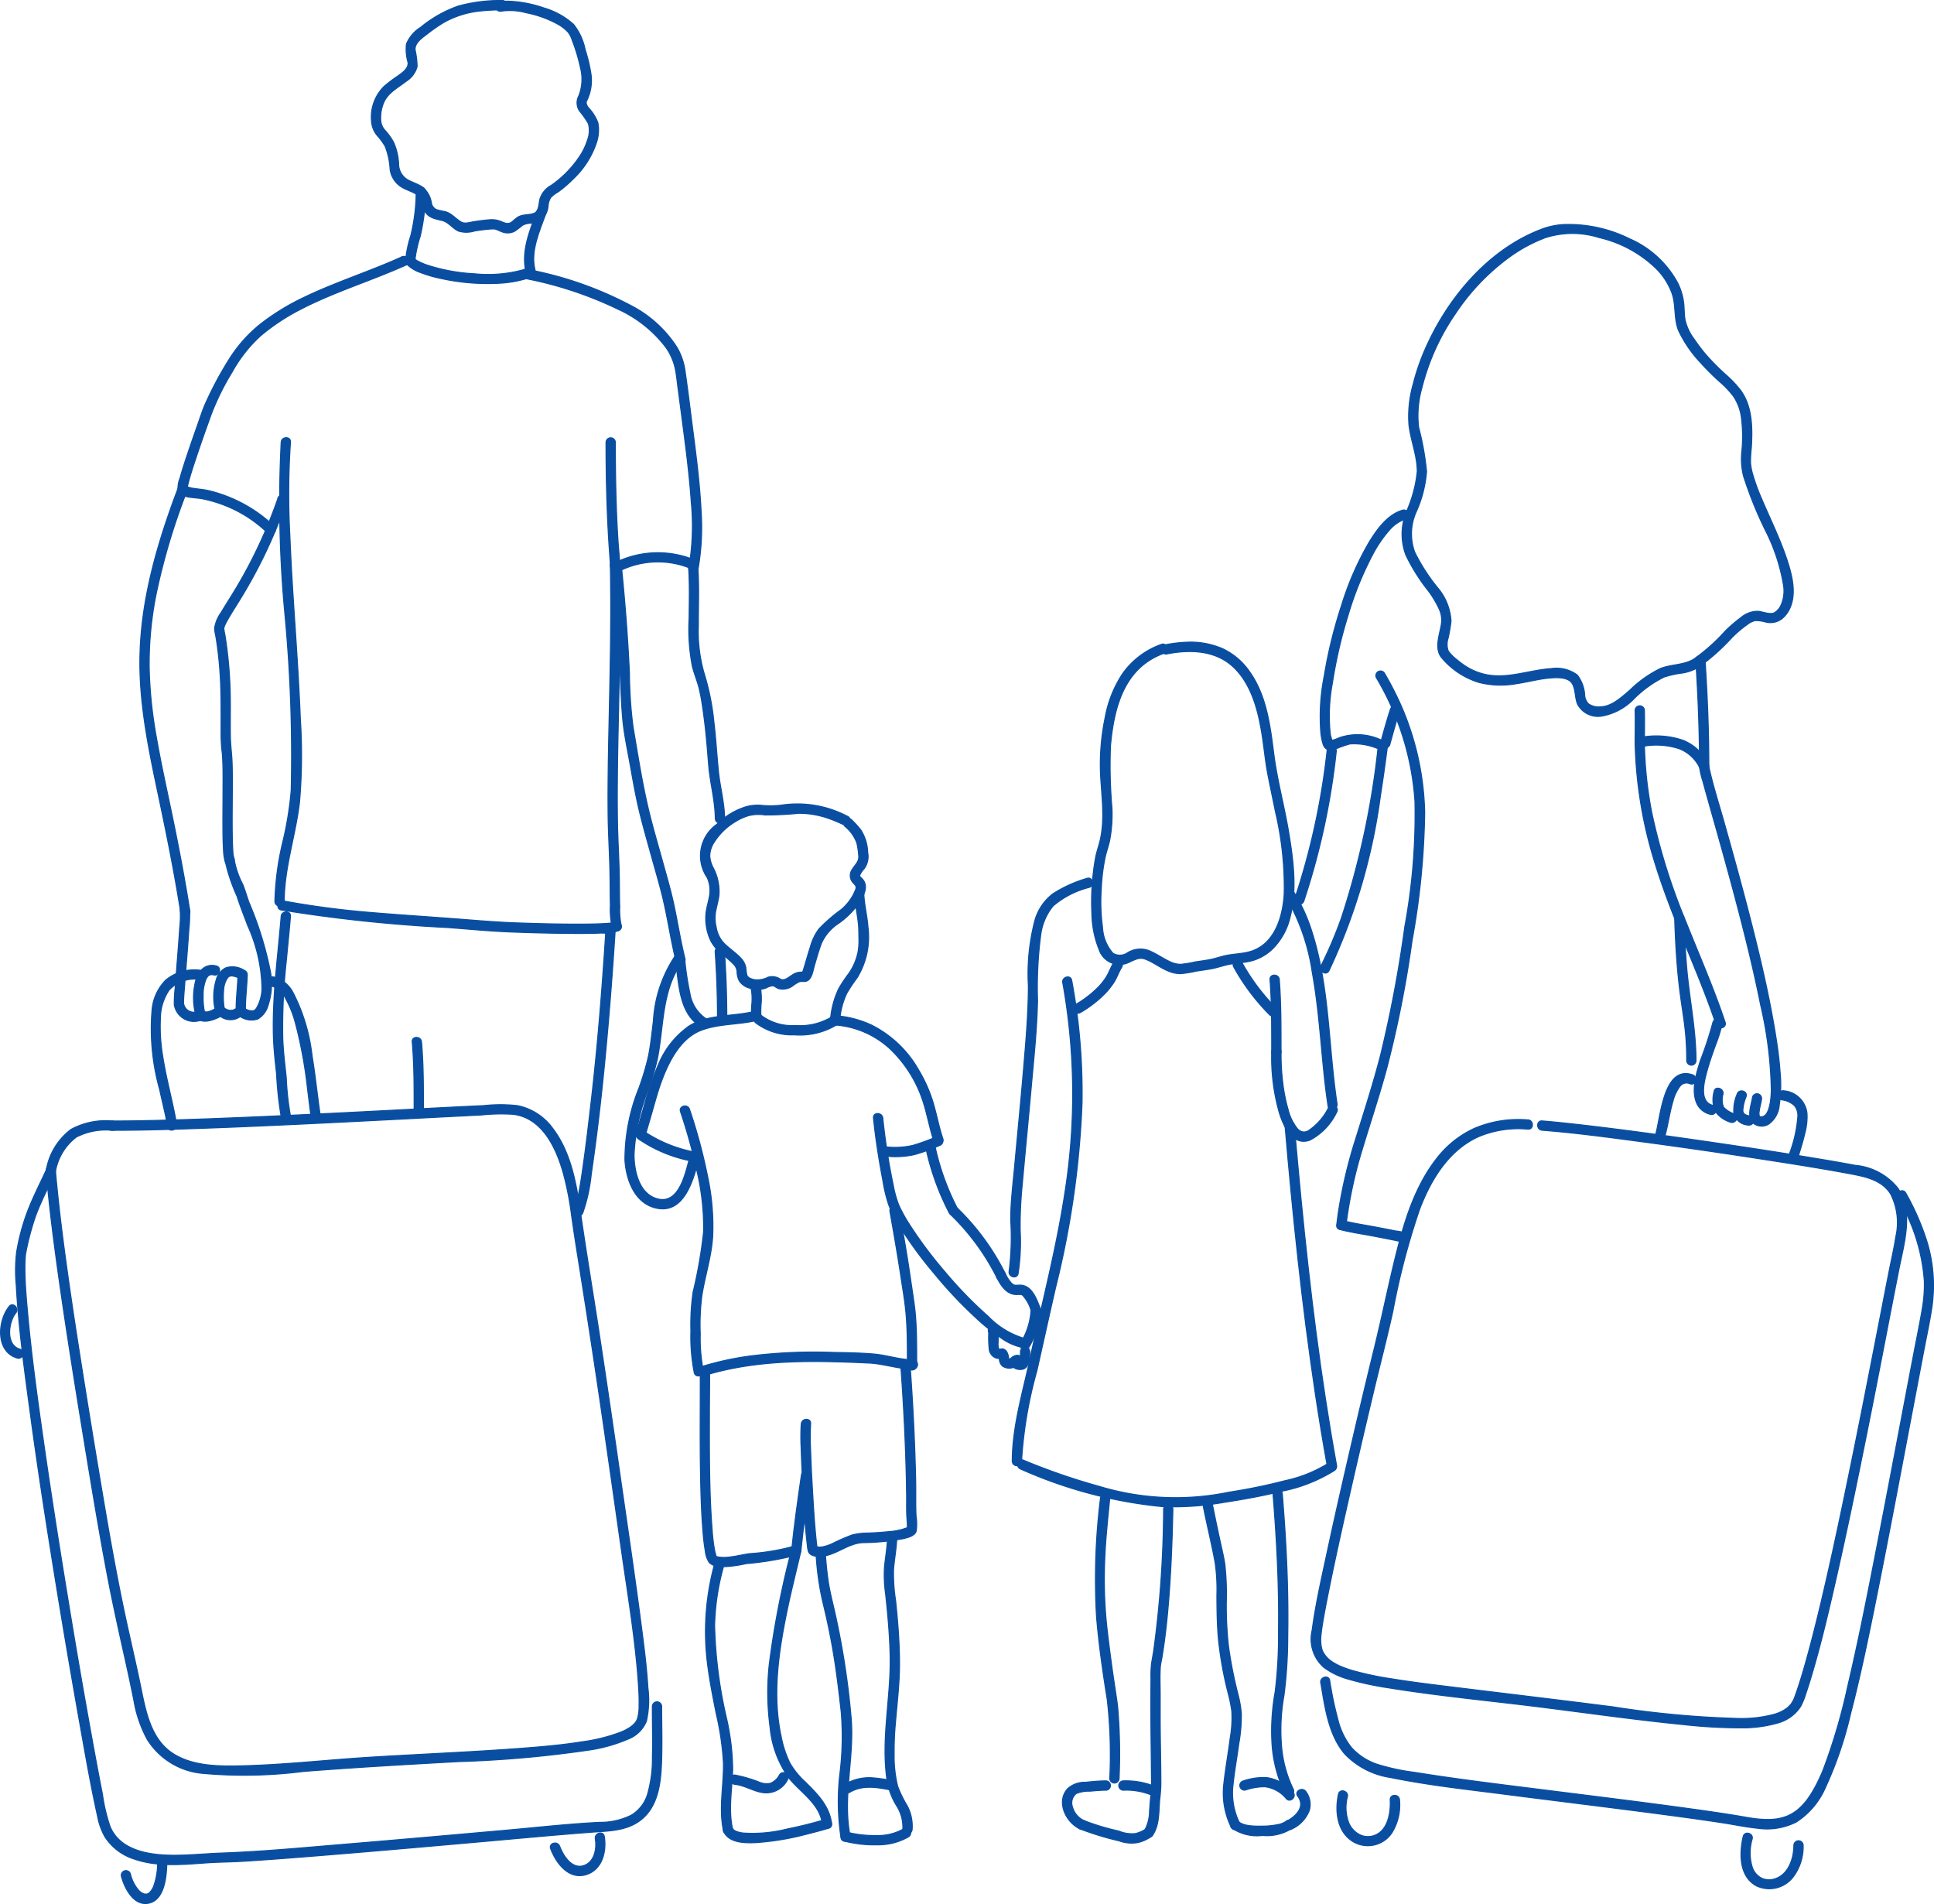<svg xmlns="http://www.w3.org/2000/svg" width="187.2" height="184.29" viewBox="0 0 187.2 184.29">
  <g id="Image" transform="translate(-564.347 -384.487)">
    <g id="グループ_41261" data-name="グループ 41261" transform="translate(564.401 384.537)">
      <path id="パス_114371" data-name="パス 114371" d="M2221.315,1531.956a20.218,20.218,0,0,1,2.577,7.347c.51,2.791.732,5.623,1,8.444.146,1.51.3,3.019.533,4.519.087.571.955.328.868-.239-.84-5.505-.713-11.217-2.409-16.569a16.617,16.617,0,0,0-1.8-3.956c-.311-.486-1.091-.035-.777.454Z" transform="translate(-2096.927 -1445.249)" fill="#094ea1" stroke="#094ea1" stroke-width="0.1"/>
      <path id="パス_114372" data-name="パス 114372" d="M2204.22,1735.331a19.442,19.442,0,0,0,.722,5.853c.381,1.268,1.285,3.311,2.977,2.69a5.948,5.948,0,0,0,2.584-2.7c.3-.5-.476-.949-.777-.454a5.77,5.77,0,0,1-1.96,2.245,1.073,1.073,0,0,1-.342.115,1.118,1.118,0,0,1-.255-.015.985.985,0,0,1-.5-.344,4.814,4.814,0,0,1-.874-1.845,16.025,16.025,0,0,1-.514-2.623,21.792,21.792,0,0,1-.156-2.921.45.45,0,0,0-.9,0Z" transform="translate(-2081.178 -1633.576)" fill="#094ea1" stroke="#094ea1" stroke-width="0.1"/>
      <path id="パス_114373" data-name="パス 114373" d="M2345.565,1298.321c.3-1.073.587-2.148.937-3.206.182-.552-.687-.788-.868-.239-.349,1.058-.641,2.132-.937,3.206a.451.451,0,0,0,.868.239Z" transform="translate(-2211.101 -1226.284)" fill="#094ea1" stroke="#094ea1" stroke-width="0.1"/>
      <path id="パス_114374" data-name="パス 114374" d="M2236.8,1346.992a69.355,69.355,0,0,1-3.134,14.409c-.2.546.672.781.868.239a69.37,69.37,0,0,0,3.134-14.409.467.467,0,0,0-.314-.554.453.453,0,0,0-.554.314Z" transform="translate(-2108.389 -1274.473)" fill="#094ea1" stroke="#094ea1" stroke-width="0.1"/>
      <path id="パス_114375" data-name="パス 114375" d="M2267.889,1360.8a57.645,57.645,0,0,0,4.982-16.952c.259-1.638.484-3.281.7-4.925.032-.243-.23-.448-.45-.45a.461.461,0,0,0-.45.45,80.263,80.263,0,0,1-3.594,16.823,41.828,41.828,0,0,1-1.965,4.6c-.259.517.518.973.778.455Z" transform="translate(-2139.306 -1266.901)" fill="#094ea1" stroke="#094ea1" stroke-width="0.1"/>
      <path id="パス_114376" data-name="パス 114376" d="M2673.031,1294.955c.028,1.026,0,2.05,0,3.076a.45.45,0,0,0,.9,0c0-1.026.028-2.05,0-3.076a.45.45,0,0,0-.9,0Z" transform="translate(-2514.816 -1226.243)" fill="#094ea1" stroke="#094ea1" stroke-width="0.1"/>
      <path id="パス_114377" data-name="パス 114377" d="M623.169,1815.2q.233,2.619.556,5.229c.325,2.657.7,5.308,1.091,7.956.6,4.031,1.241,8.056,1.9,12.077.791,4.826,1.575,9.656,2.5,14.457.5,2.575,1.074,5.131,1.644,7.691q.424,1.9.806,3.813a12.089,12.089,0,0,0,1.293,3.766,7.041,7.041,0,0,0,5.378,3.286,44.953,44.953,0,0,0,9.73-.187c5.014-.393,10.032-.678,15.054-.955a109.5,109.5,0,0,0,12.552-1.108,14.93,14.93,0,0,0,3.808-1.063,3.123,3.123,0,0,0,1.793-1.743,9.308,9.308,0,0,0,.143-3.238c-.11-1.842-.339-3.677-.576-5.507-.671-5.189-1.448-10.365-2.188-15.545q-.97-6.788-2-13.567c-.6-3.884-1.259-7.847-1.8-11.645-.384-2.686-.948-5.629-2.628-7.838a5.582,5.582,0,0,0-3.423-2.229,14.859,14.859,0,0,0-3.244-.007c-2.982.138-5.964.3-8.945.455q-5.765.3-11.532.566c-3.723.168-7.448.321-11.174.411-1.454.035-2.908.061-4.362.061a.45.45,0,0,0,0,.9c3.229,0,6.457-.108,9.683-.229,3.87-.144,7.738-.325,11.606-.516q5.259-.26,10.517-.539,1.974-.1,3.947-.2a18.312,18.312,0,0,1,3.089-.064c2.832.358,4.166,3.284,4.848,5.72a29.716,29.716,0,0,1,.771,3.892c.2,1.455.44,2.987.677,4.47q1.09,6.8,2.095,13.62c.723,4.919,1.415,9.843,2.119,14.766.61,4.27,1.335,8.559,1.613,12.868.041.644.07,1.29.052,1.935a4.161,4.161,0,0,1-.143,1.185c-.014.047-.1.24-.039.123a2.24,2.24,0,0,1-.124.218c-.066.1-.006.028-.1.129-.068.073-.137.142-.211.209a2.785,2.785,0,0,1-.467.326,5.544,5.544,0,0,1-.641.319,16.8,16.8,0,0,1-3.851.959c-1.862.3-3.745.463-5.624.607-4.982.382-9.978.574-14.964.886-4.012.251-8.021.708-12.04.818-2.31.063-4.993.091-6.975-1.225s-2.528-3.8-2.983-6.04c-.477-2.345-1.029-4.674-1.534-7.013-.788-3.647-1.447-7.321-2.072-11q-1.214-7.151-2.342-14.316c-.5-3.184-.981-6.372-1.415-9.565-.277-2.039-.533-4.082-.746-6.129q-.118-1.127-.218-2.255c-.051-.573-.952-.578-.9,0Z" transform="translate(-618.758 -1701.888)" fill="#094ea1" stroke="#094ea1" stroke-width="0.1"/>
      <path id="パス_114378" data-name="パス 114378" d="M586.756,1888.763c-.655,1.428-1.39,2.835-1.934,4.311a20.835,20.835,0,0,0-.979,3.716,14.684,14.684,0,0,0-.044,3.189c.217,4,.759,7.98,1.294,11.943.7,5.216,1.5,10.42,2.337,15.617q1.18,7.335,2.482,14.65c.549,3.072,1.078,6.155,1.755,9.2a6.506,6.506,0,0,0,.714,2.011,5.233,5.233,0,0,0,2.8,2.147c2.2.781,4.618.557,6.9.394,1.264-.091,2.536-.092,3.8-.171,2.09-.13,4.178-.292,6.266-.458,5.245-.418,10.487-.88,15.728-1.343,3.841-.339,7.682-.706,11.527-1,1.62-.124,3.348-.1,4.727-1.095,1.961-1.408,2.1-4.09,2.154-6.292.036-1.6-.008-3.192-.009-4.788a.45.45,0,0,0-.9,0c0,1.625.047,3.252.007,4.877a12.672,12.672,0,0,1-.457,3.568,3.567,3.567,0,0,1-1.608,2.088,6.792,6.792,0,0,1-3.06.683c-3.086.153-6.172.508-9.249.78-5.178.458-10.357.918-15.537,1.349-3.921.326-7.852.7-11.786.843-1.628.058-3.258.233-4.887.209-2.2-.031-4.953-.472-5.91-2.765a16.59,16.59,0,0,1-.74-3.123c-.315-1.58-.61-3.165-.9-4.75q-1.251-6.835-2.372-13.693c-.856-5.187-1.673-10.381-2.418-15.585-.617-4.31-1.21-8.632-1.592-12.97-.121-1.379-.233-2.768-.223-4.154,0-.233.008-.467.023-.7.006-.1.015-.2.024-.293,0-.044.01-.088.015-.132-.021.169,0,.02,0-.021a25.549,25.549,0,0,1,.976-3.7c.517-1.4,1.221-2.739,1.843-4.1.24-.523-.536-.981-.777-.455Z" transform="translate(-582.283 -1775.682)" fill="#094ea1" stroke="#094ea1" stroke-width="0.1"/>
      <path id="パス_114379" data-name="パス 114379" d="M720.056,2779.28c.3,1.115,1.161,2.857,2.595,2.606,1.694-.3,1.8-2.916,1.807-4.2a.45.45,0,0,0-.9,0,6.744,6.744,0,0,1-.373,2.542,1.816,1.816,0,0,1-.356.575.545.545,0,0,1-.377.2c.114-.018-.2-.017-.089,0a.884.884,0,0,1-.224-.066,1.411,1.411,0,0,1-.469-.375,3.759,3.759,0,0,1-.745-1.53.451.451,0,0,0-.868.24Z" transform="translate(-708.36 -2597.726)" fill="#094ea1" stroke="#094ea1" stroke-width="0.1"/>
      <path id="パス_114380" data-name="パス 114380" d="M1273.65,2749.869c.527,1.395,1.755,3.054,3.471,2.5,1.542-.494,1.964-2.271,1.721-3.7-.1-.57-.965-.328-.868.239.16.936-.069,2.23-1.092,2.588-1.173.41-2.018-.959-2.364-1.874-.2-.537-1.074-.3-.868.239Z" transform="translate(-1220.405 -2570.99)" fill="#094ea1" stroke="#094ea1" stroke-width="0.1"/>
      <path id="パス_114381" data-name="パス 114381" d="M760.682,1650.086c-.377-2.219-1.01-4.386-1.348-6.614a17.165,17.165,0,0,1-.221-3.651,4.941,4.941,0,0,1,.843-2.733,3.343,3.343,0,0,1,3-1.019c.578.042.576-.859,0-.9a4.37,4.37,0,0,0-3.306.937,4.673,4.673,0,0,0-1.336,2.806,21.78,21.78,0,0,0,.726,7.808c.262,1.2.57,2.393.776,3.6.1.57.965.328.868-.239Z" transform="translate(-743.64 -1541.315)" fill="#094ea1" stroke="#094ea1" stroke-width="0.1"/>
      <path id="パス_114382" data-name="パス 114382" d="M909.739,1644.922a2.089,2.089,0,0,1,1.331,1.12,10.294,10.294,0,0,1,1.019,2.553,43.445,43.445,0,0,1,1.154,6.3c.117.919.218,1.841.358,2.756.087.571.955.328.868-.239-.285-1.866-.468-3.821-.788-5.714a17.624,17.624,0,0,0-1.818-6.087,2.988,2.988,0,0,0-1.885-1.561c-.567-.1-.81.766-.239.868Z" transform="translate(-883.527 -1549.542)" fill="#094ea1" stroke="#094ea1" stroke-width="0.1"/>
      <path id="パス_114383" data-name="パス 114383" d="M624.087,1834.785a5.354,5.354,0,0,1,2.031-3.423,6.253,6.253,0,0,1,3.462-.66.45.45,0,0,0,0-.9,6.993,6.993,0,0,0-3.977.822,6.269,6.269,0,0,0-2.384,3.922.451.451,0,0,0,.868.239Z" transform="translate(-618.791 -1721.357)" fill="#094ea1" stroke="#094ea1" stroke-width="0.1"/>
      <path id="パス_114384" data-name="パス 114384" d="M565.241,2067.1c-1.14,1.4-1.341,4.419.807,5.012a.451.451,0,0,0,.239-.868c-1.419-.391-1.127-2.626-.41-3.507.363-.446-.271-1.086-.637-.636Z" transform="translate(-564.401 -1940.712)" fill="#094ea1" stroke="#094ea1" stroke-width="0.1"/>
      <path id="パス_114385" data-name="パス 114385" d="M2276.492,1828.093a10.888,10.888,0,0,0-5.215.84,9.7,9.7,0,0,0-3.592,2.878c-2.108,2.674-3.142,6.051-3.951,9.309-.733,2.95-1.334,5.932-2.056,8.886q-1.124,4.591-2.19,9.2c-.831,3.571-1.647,7.146-2.419,10.73-.538,2.5-1.117,5.016-1.456,7.555a3.645,3.645,0,0,0,1.139,3.594,7.227,7.227,0,0,0,2.42,1.152,29.341,29.341,0,0,0,3.839.823c4.436.721,8.92,1.162,13.381,1.7,5.094.617,10.175,1.37,15.282,1.871a49.571,49.571,0,0,0,5.3.3,12.433,12.433,0,0,0,3.728-.472,3.823,3.823,0,0,0,2.191-1.591,7.112,7.112,0,0,0,.528-1.316c.184-.537.354-1.078.516-1.622.893-2.981,1.609-6.015,2.3-9.047.859-3.756,1.653-7.526,2.424-11.3q1.115-5.461,2.172-10.935c.525-2.7,1.04-5.4,1.576-8.092.493-2.48,1.45-5.563-.1-7.854a5.963,5.963,0,0,0-4.141-2.212c-1.3-.248-2.609-.469-3.917-.686-3.713-.616-7.435-1.18-11.161-1.717-3.754-.541-7.512-1.059-11.281-1.494-1.309-.151-2.62-.294-3.935-.4-.578-.045-.575.856,0,.9,3.094.24,6.177.653,9.252,1.062q5.806.772,11.6,1.67c3.024.465,6.05.935,9.057,1.5,1.443.272,3,.609,3.831,1.948a6.129,6.129,0,0,1,.493,4.143c-.161,1.068-.408,2.125-.618,3.184q-.351,1.772-.692,3.545-.942,4.854-1.9,9.706-1.115,5.624-2.3,11.233c-.738,3.453-1.5,6.9-2.365,10.326-.341,1.354-.7,2.7-1.093,4.044-.162.549-.331,1.1-.512,1.638q-.116.347-.24.691a3.278,3.278,0,0,1-.214.526c-.044.084-.094.163-.146.243a.66.66,0,0,1-.127.162c-.064.071-.13.14-.2.2q-.051.046-.1.089a.381.381,0,0,1-.081.063,3.7,3.7,0,0,1-1.119.539,12.1,12.1,0,0,1-3.6.419,93.8,93.8,0,0,1-12.063-1.12c-5.273-.675-10.55-1.3-15.826-1.951-1.861-.228-3.723-.46-5.574-.759a30.686,30.686,0,0,1-3.792-.8,10.427,10.427,0,0,1-1.258-.451,5.787,5.787,0,0,1-.533-.276q-.108-.063-.212-.132c-.047-.031-.232-.168-.156-.108a3.15,3.15,0,0,1-.351-.319c-.052-.055-.1-.112-.148-.17.062.077-.048-.069-.083-.123a1.664,1.664,0,0,1-.3-.739c-.015-.07-.028-.14-.039-.21s.007.09,0-.036c0-.042-.008-.085-.011-.128a3.793,3.793,0,0,1-.007-.428c.006-.13.019-.26.032-.39.009-.08.018-.16.028-.24s0-.034,0-.038l.024-.168c.152-1.054.355-2.1.561-3.144.632-3.207,1.344-6.4,2.065-9.585q1.172-5.182,2.407-10.349c.615-2.579,1.284-5.147,1.86-7.735a69.657,69.657,0,0,1,2.607-9.922c1.089-2.837,2.781-5.65,5.643-6.966a9.943,9.943,0,0,1,4.83-.748c.578.039.576-.862,0-.9Z" transform="translate(-2128.66 -1719.753)" fill="#094ea1" stroke="#094ea1" stroke-width="0.1"/>
      <path id="パス_114386" data-name="パス 114386" d="M2267.445,1967.42c.4,2.322.725,4.986,2.3,6.855a7.657,7.657,0,0,0,4.433,2.3c3.656.752,7.4,1.151,11.1,1.628,4.959.64,9.924,1.241,14.881,1.894,2.058.271,4.116.549,6.169.865,1.135.174,2.265.415,3.408.53a6.274,6.274,0,0,0,3.733-.606,7.519,7.519,0,0,0,2.829-3.355,36.536,36.536,0,0,0,2.416-7.081c1.018-3.911,1.824-7.876,2.617-11.837,1.194-5.966,2.314-11.947,3.451-17.925q.524-2.759,1.051-5.519c.256-1.341.549-2.68.754-4.03a14.532,14.532,0,0,0-.51-6.564,24.724,24.724,0,0,0-2.01-4.568c-.281-.507-1.058-.054-.778.455a18.065,18.065,0,0,1,2.578,8.092,13.755,13.755,0,0,1-.2,2.647c-.244,1.46-.549,2.911-.827,4.365-1.219,6.387-2.416,12.777-3.661,19.159-.849,4.353-1.706,8.708-2.728,13.025a56.521,56.521,0,0,1-2.357,8.033c-.043.108-.087.216-.132.323-.011.028,0,.007-.043.1-.03.068-.059.135-.089.2q-.143.322-.3.638a12.367,12.367,0,0,1-.611,1.1q-.151.24-.316.471-.071.1-.145.2c.087-.114-.006.007-.027.033s-.065.08-.1.12a5.8,5.8,0,0,1-.676.689c-.052.044-.1.087-.158.13.084-.068-.053.04-.123.088q-.178.124-.367.231c-.124.069-.251.131-.381.19-.1.046.089-.035,0,0l-.089.035c-.073.026-.146.053-.219.077a5.243,5.243,0,0,1-.839.19c.161-.024-.046,0-.1.01-.082.008-.165.015-.248.02-.155.01-.31.014-.465.013a9.759,9.759,0,0,1-.99-.057l-.235-.027-.132-.017c.154.02-.033,0-.068-.01q-.276-.041-.552-.089c-1.711-.3-3.429-.549-5.149-.789-4.764-.663-9.539-1.246-14.311-1.848-4.232-.534-8.474-1.042-12.686-1.72a21.134,21.134,0,0,1-3.553-.756,5.85,5.85,0,0,1-2.568-1.636,6.973,6.973,0,0,1-1.306-2.66,35.738,35.738,0,0,1-.809-3.853c-.1-.57-.967-.328-.868.239Z" transform="translate(-2139.655 -1804.592)" fill="#094ea1" stroke="#094ea1" stroke-width="0.1"/>
      <path id="パス_114387" data-name="パス 114387" d="M2699.808,1774.914c.355-1.155.481-2.368.828-3.526a4,4,0,0,1,.666-1.443.8.8,0,0,1,1-.261c.549.188.785-.681.239-.868-2.855-.98-3.1,4.238-3.6,5.86-.17.555.7.792.868.239Z" transform="translate(-2538.761 -1664.838)" fill="#094ea1" stroke="#094ea1" stroke-width="0.1"/>
      <path id="パス_114388" data-name="パス 114388" d="M2288.53,2694.255c-.358,1.657-.135,3.705,1.485,4.632a2.794,2.794,0,0,0,3.69-.9,5.1,5.1,0,0,0,.736-3.185c-.028-.577-.929-.58-.9,0,.062,1.272-.229,3-1.556,3.454a1.813,1.813,0,0,1-1.333-.053,2.241,2.241,0,0,1-1.116-1.16,4.139,4.139,0,0,1-.137-2.549c.122-.565-.746-.806-.868-.239Z" transform="translate(-2159.03 -2520.653)" fill="#094ea1" stroke="#094ea1" stroke-width="0.1"/>
      <path id="パス_114389" data-name="パス 114389" d="M2809.873,2748.72c-.378,1.607-.414,3.844,1.25,4.772a2.912,2.912,0,0,0,3.693-1,4.877,4.877,0,0,0,.86-2.9.45.45,0,0,0-.9,0c-.009,1.256-.5,2.741-1.736,3.2a1.789,1.789,0,0,1-1.287.016,1.822,1.822,0,0,1-.994-1.074,4.747,4.747,0,0,1-.017-2.769c.133-.563-.735-.8-.868-.239Z" transform="translate(-2641.193 -2571.033)" fill="#094ea1" stroke="#094ea1" stroke-width="0.1"/>
      <path id="パス_114390" data-name="パス 114390" d="M2858.169,1791.73a2.2,2.2,0,0,1,1.231.557,1.518,1.518,0,0,1,.332,1.031,12.8,12.8,0,0,1-.889,3.827c-.174.554.695.791.868.24.253-.8.511-1.61.7-2.432a6,6,0,0,0,.206-1.91,2.46,2.46,0,0,0-2.209-2.182c-.566-.114-.808.753-.24.868Z" transform="translate(-2685.764 -1685.333)" fill="#094ea1" stroke="#094ea1" stroke-width="0.1"/>
      <path id="パス_114391" data-name="パス 114391" d="M2751.06,1699.125a35.422,35.422,0,0,1-1.2,3.66c-.376,1.194-.86,2.713-.425,3.954a1.9,1.9,0,0,0,1.406,1.253c.563.132.8-.736.239-.868-1.406-.33-.843-2.361-.569-3.365.229-.837.521-1.655.813-2.472a13.746,13.746,0,0,0,.609-1.923c.112-.566-.756-.808-.868-.24Z" transform="translate(-2585.325 -1600.189)" fill="#094ea1" stroke="#094ea1" stroke-width="0.1"/>
      <path id="パス_114392" data-name="パス 114392" d="M2773.641,1787.856a2.97,2.97,0,0,0,.109,1.913,2.859,2.859,0,0,0,1.421,1.036c.524.237.982-.538.454-.777a2.444,2.444,0,0,1-1.069-.663,1.935,1.935,0,0,1-.048-1.269c.088-.567-.78-.811-.868-.239Z" transform="translate(-2607.782 -1682.261)" fill="#094ea1" stroke="#094ea1" stroke-width="0.1"/>
      <path id="パス_114393" data-name="パス 114393" d="M2800.357,1791.311a3.947,3.947,0,0,0-.315,1.913,1.512,1.512,0,0,0,1.374,1.081c.567.1.81-.772.239-.868-.35-.059-.726-.125-.748-.531a4.119,4.119,0,0,1,.318-1.355c.174-.554-.7-.791-.868-.239Z" transform="translate(-2632.265 -1685.467)" fill="#094ea1" stroke="#094ea1" stroke-width="0.1"/>
      <path id="パス_114394" data-name="パス 114394" d="M2761.24,1398.961c-.109.764-.6,1.886.071,2.527a1.305,1.305,0,0,0,1.48.095,2.477,2.477,0,0,0,1.031-1.812,13,13,0,0,0,.083-3.235c-.1-1.462-.317-2.917-.564-4.361-.59-3.451-1.4-6.863-2.264-10.254-.815-3.2-1.7-6.384-2.594-9.563-.5-1.772-1.073-3.541-1.464-5.341-.008-.036-.012-.074-.02-.11-.013-.066.013.152.006.034-.032-.576-.933-.58-.9,0a7.359,7.359,0,0,0,.33,1.453c.259.962.533,1.92.8,2.879.823,2.9,1.64,5.809,2.409,8.728.878,3.331,1.708,6.678,2.384,10.057a38.955,38.955,0,0,1,1.027,8.149c0,.244-.013.488-.033.732-.009.109-.02.217-.032.325a.317.317,0,0,1-.008.062c-.009.058-.018.116-.028.174a4.53,4.53,0,0,1-.128.548c-.024.078-.051.155-.08.231s.044-.091-.007.017c-.019.039-.037.078-.057.116-.031.058-.067.112-.1.168-.048.08-.031.042,0,.011a.992.992,0,0,1-.066.075c-.041.038-.2.155-.068.071-.052.034-.1.064-.159.095.063-.035.031-.01-.067.018-.031.009-.062.013-.093.019.061-.013.084.005,0,0-.123-.013-.179.013-.229-.075a1.008,1.008,0,0,1-.009-.487c.042-.372.161-.73.214-1.1a.466.466,0,0,0-.314-.554.453.453,0,0,0-.554.314Z" transform="translate(-2591.658 -1292.828)" fill="#094ea1" stroke="#094ea1" stroke-width="0.1"/>
      <path id="パス_114395" data-name="パス 114395" d="M2673.663,1334.181a7.137,7.137,0,0,1,3.72.2,3.7,3.7,0,0,1,2.006,1.922c.249.523,1.026.066.777-.454a4.569,4.569,0,0,0-2.463-2.3,8.053,8.053,0,0,0-4.279-.227c-.57.095-.328.963.239.868Z" transform="translate(-2514.878 -1261.959)" fill="#094ea1" stroke="#094ea1" stroke-width="0.1"/>
      <path id="パス_114396" data-name="パス 114396" d="M2752.52,1240.606c0-3.419-.138-6.837-.364-10.249-.038-.575-.938-.579-.9,0,.226,3.411.362,6.83.364,10.249a.451.451,0,0,0,.9,0Z" transform="translate(-2587.17 -1166.494)" fill="#094ea1" stroke="#094ea1" stroke-width="0.1"/>
      <path id="パス_114397" data-name="パス 114397" d="M2385.8,673.823c-5,1.906-8.872,6.449-11.045,11.223a21.387,21.387,0,0,0-1.321,3.737,11.28,11.28,0,0,0-.41,3.99c.184,1.509.8,2.954.8,4.486a12.661,12.661,0,0,1-1.08,3.96,5.774,5.774,0,0,0-.022,4.114,18.041,18.041,0,0,0,2.194,3.489,10,10,0,0,1,1.029,1.73,2.521,2.521,0,0,1,.2,1.543c-.165.985-.684,2.316.05,3.185a7.579,7.579,0,0,0,3.629,2.392,8.538,8.538,0,0,0,3.571.12c1.05-.153,2.082-.44,3.139-.543.677-.066,1.866-.153,2.281.508.359.572.256,1.4.536,2.03a2.23,2.23,0,0,0,2.3,1.139,5.669,5.669,0,0,0,3.1-1.631,11.079,11.079,0,0,1,2.961-2.151,9.448,9.448,0,0,1,1.783-.39,4.414,4.414,0,0,0,1.633-.615,20.512,20.512,0,0,0,3.154-2.82,11.2,11.2,0,0,1,1.53-1.292,1.713,1.713,0,0,1,.739-.348,3.454,3.454,0,0,1,.93.12,1.839,1.839,0,0,0,1.64-.3,2.8,2.8,0,0,0,.684-.842c.795-1.5.293-3.406-.212-4.92-.66-1.981-1.591-3.859-2.406-5.777a19.135,19.135,0,0,1-.916-2.515,5.4,5.4,0,0,1-.187-.991,11.731,11.731,0,0,1,.079-1.514c.11-1.86.115-3.968-1.037-5.54a10.873,10.873,0,0,0-1.467-1.544,22.428,22.428,0,0,1-1.927-1.953,16.542,16.542,0,0,1-1.095-1.447,4.964,4.964,0,0,1-.892-1.887c-.1-.577-.066-1.173-.146-1.754a6.092,6.092,0,0,0-.551-1.784,9.658,9.658,0,0,0-4.651-4.295,13.334,13.334,0,0,0-6.178-1.395,7.052,7.052,0,0,0-2.531.527c-.531.227-.073,1,.454.777a8.6,8.6,0,0,1,5.3-.033,11.735,11.735,0,0,1,5.457,2.945,6.6,6.6,0,0,1,1.583,2.439c.412,1.183.161,2.463.644,3.625a11.919,11.919,0,0,0,2.114,3.084,24.146,24.146,0,0,0,1.854,1.85,9.1,9.1,0,0,1,1.335,1.408,4.788,4.788,0,0,1,.755,1.955,14.325,14.325,0,0,1,.051,3.455,6.645,6.645,0,0,0,.178,2.341,38.269,38.269,0,0,0,2.107,5.222,18.377,18.377,0,0,1,1.759,5.336,3.415,3.415,0,0,1-.262,1.953,1.68,1.68,0,0,1-.606.687c-.43.23-1.155-.1-1.612-.132a2.5,2.5,0,0,0-1.65.614,14.123,14.123,0,0,0-1.5,1.286,18.048,18.048,0,0,1-3.074,2.741c-.987.584-2.172.48-3.222.9a11.272,11.272,0,0,0-2.948,2.093c-.777.661-1.75,1.585-2.835,1.612a1.754,1.754,0,0,1-1.174-.288,1.33,1.33,0,0,1-.363-.788,3.515,3.515,0,0,0-.718-2,3.384,3.384,0,0,0-2.54-.622c-2.152.142-4.246,1.048-6.419.55a5.826,5.826,0,0,1-1.716-.7,6.83,6.83,0,0,1-.907-.654,4.562,4.562,0,0,1-.9-.884,1.889,1.889,0,0,1-.02-1.264,15.985,15.985,0,0,0,.281-1.655,5.482,5.482,0,0,0-1.335-3.264,18.206,18.206,0,0,1-2.189-3.418,5.2,5.2,0,0,1,.135-3.846,11.851,11.851,0,0,0,1.021-3.937,27.026,27.026,0,0,0-.772-4.3,9.889,9.889,0,0,1,.325-3.831,22.043,22.043,0,0,1,3.2-7.1,21.392,21.392,0,0,1,5.413-5.633,14.674,14.674,0,0,1,3.145-1.7c.536-.2.3-1.075-.24-.868Z" transform="translate(-2236.696 -651.665)" fill="#094ea1" stroke="#094ea1" stroke-width="0.1"/>
      <path id="パス_114398" data-name="パス 114398" d="M2274.549,1041.629c-1.492.422-2.529,1.893-3.29,3.148a29.114,29.114,0,0,0-2.638,6.049,45.663,45.663,0,0,0-1.682,6.848,19.878,19.878,0,0,0-.327,5.536,5.527,5.527,0,0,0,.215,1.067c.189.572.606.655,1.15.5a9.926,9.926,0,0,1,1.457-.517,5.972,5.972,0,0,1,2.825.51c.54.212.774-.659.239-.868a5.4,5.4,0,0,0-4.029-.268c-.2.082-.392.164-.593.232a2.434,2.434,0,0,0-.329.093c.028-.015-.044.006-.04,0-.127.074.243.365.219.168-.031-.262-.153-.532-.2-.8a16.98,16.98,0,0,1,.2-4.948,44.943,44.943,0,0,1,1.494-6.492,32.027,32.027,0,0,1,2.387-5.923,11.978,11.978,0,0,1,1.561-2.314,3.642,3.642,0,0,1,1.613-1.154.451.451,0,0,0-.24-.868Z" transform="translate(-2138.813 -992.308)" fill="#094ea1" stroke="#094ea1" stroke-width="0.1"/>
      <path id="パス_114399" data-name="パス 114399" d="M2291.952,1249.91a26.841,26.841,0,0,1,3.73,11.927A59.636,59.636,0,0,1,2294.7,1274a121.744,121.744,0,0,1-2.341,12.412c-.7,2.726-1.568,5.4-2.4,8.084a46.432,46.432,0,0,0-1.711,7.29q-.076.545-.139,1.091c-.066.575.835.57.9,0a42.866,42.866,0,0,1,1.613-7.47c.792-2.629,1.666-5.23,2.375-7.884a108.379,108.379,0,0,0,2.407-12.195,74.386,74.386,0,0,0,1.219-12.383,27.24,27.24,0,0,0-3.031-11.909c-.274-.535-.564-1.062-.866-1.582a.451.451,0,0,0-.778.454Z" transform="translate(-2158.776 -1184.358)" fill="#094ea1" stroke="#094ea1" stroke-width="0.1"/>
      <path id="パス_114400" data-name="パス 114400" d="M2673.032,1335.944a42.1,42.1,0,0,0,1.941,11.754c1.06,3.434,2.469,6.74,3.82,10.065.741,1.823,1.461,3.656,2.085,5.522.183.547,1.053.312.868-.239-1.115-3.332-2.533-6.549-3.831-9.811a59.572,59.572,0,0,1-3.265-10.452,38.454,38.454,0,0,1-.719-6.839.45.45,0,0,0-.9,0Z" transform="translate(-2514.818 -1264.156)" fill="#094ea1" stroke="#094ea1" stroke-width="0.1"/>
      <path id="パス_114401" data-name="パス 114401" d="M1978.6,1212.469a7.755,7.755,0,0,0-3.745,2.823,11.311,11.311,0,0,0-1.707,4.3,22.21,22.21,0,0,0-.443,5.344c.094,2.146.459,4.338-.027,6.464-.125.547-.321,1.072-.432,1.623-.106.523-.179,1.053-.24,1.583a23.525,23.525,0,0,0-.136,3.9,9.667,9.667,0,0,0,.7,3.5,2.1,2.1,0,0,0,2.625,1.344c.63-.23,1.156-.677,1.848-.416.8.3,1.482.863,2.282,1.176a3.036,3.036,0,0,0,1.132.226,10.706,10.706,0,0,0,1.512-.244c.494-.078.99-.141,1.481-.232s.974-.255,1.465-.373c.9-.214,1.831-.182,2.71-.479a4.734,4.734,0,0,0,1.79-1.121,6.418,6.418,0,0,0,1.637-3c.7-2.694.31-5.614-.146-8.314-.422-2.5-1.1-4.97-1.425-7.488-.348-2.736-.7-5.657-2.347-7.973a6.559,6.559,0,0,0-2.54-2.193,7.728,7.728,0,0,0-3.527-.661,13.535,13.535,0,0,0-2.172.265c-.568.112-.328.98.239.868,2.232-.439,4.717-.368,6.454,1.289,1.792,1.709,2.422,4.361,2.783,6.72.183,1.194.292,2.391.519,3.58.233,1.218.5,2.43.742,3.646a31.857,31.857,0,0,1,.856,7.966c-.126,2.225-.911,4.941-3.334,5.618-.811.227-1.662.213-2.478.408-.448.107-.88.26-1.333.348-.489.1-.984.16-1.477.236a10.355,10.355,0,0,1-1.409.233,2.49,2.49,0,0,1-1.077-.277c-.714-.339-1.353-.816-2.1-1.093a2.38,2.38,0,0,0-1.959.25,1.29,1.29,0,0,1-1.414.046,4.08,4.08,0,0,1-1.006-2.51,18.1,18.1,0,0,1-.124-3.652,19.135,19.135,0,0,1,.374-3.109c.127-.584.34-1.144.456-1.731a13.474,13.474,0,0,0,.206-3.057,47.958,47.958,0,0,1-.143-6.006c.258-2.82.878-5.987,3.2-7.869a6.874,6.874,0,0,1,1.973-1.094c.54-.2.307-1.068-.239-.868Z" transform="translate(-1866.237 -1150.151)" fill="#094ea1" stroke="#094ea1" stroke-width="0.1"/>
      <path id="パス_114402" data-name="パス 114402" d="M1872.913,1516.584a12.649,12.649,0,0,0-3.284,1.486,4.964,4.964,0,0,0-1.728,2.492,20.4,20.4,0,0,0-.652,6.432c-.01,2.686-.244,5.365-.47,8.041-.266,3.143-.576,6.282-.864,9.423-.159,1.724-.381,3.461-.378,5.195a25.952,25.952,0,0,1-.153,4.941c-.108.566.759.809.868.239a20.057,20.057,0,0,0,.2-4.212,39.99,39.99,0,0,1,.2-4.385c.274-3.091.58-6.179.857-9.27.255-2.847.565-5.717.626-8.576a39.444,39.444,0,0,1,.3-6.281,5.576,5.576,0,0,1,1.194-2.849,8.6,8.6,0,0,1,3.519-1.807c.54-.2.307-1.068-.239-.868Z" transform="translate(-1767.76 -1431.618)" fill="#094ea1" stroke="#094ea1" stroke-width="0.1"/>
      <path id="パス_114403" data-name="パス 114403" d="M1874.427,1644.579a60.873,60.873,0,0,1,.235,20.134c-.818,5.469-2.239,10.823-3.4,16.224-.7,3.272-1.714,6.563-1.724,9.937a.45.45,0,0,0,.9,0,41.056,41.056,0,0,1,1.48-8.729c.6-2.685,1.193-5.37,1.809-8.052a87.286,87.286,0,0,0,2.563-17.811,59.151,59.151,0,0,0-1-11.942c-.106-.569-.973-.328-.868.239Z" transform="translate(-1771.611 -1549.513)" fill="#094ea1" stroke="#094ea1" stroke-width="0.1"/>
      <path id="パス_114404" data-name="パス 114404" d="M2202.037,1642.2c.175,2.325.163,4.659.166,6.99a.45.45,0,0,0,.9,0c0-2.33.01-4.664-.166-6.99-.043-.574-.944-.579-.9,0Z" transform="translate(-2079.161 -1547.439)" fill="#094ea1" stroke="#094ea1" stroke-width="0.1"/>
      <path id="パス_114405" data-name="パス 114405" d="M2221.372,1830.47c.744,8.659,1.638,17.31,2.928,25.906q.542,3.614,1.192,7.21c.1.569.971.328.868-.239-1.544-8.51-2.589-17.1-3.431-25.708q-.35-3.582-.656-7.168c-.05-.573-.95-.578-.9,0Z" transform="translate(-2097.044 -1721.58)" fill="#094ea1" stroke="#094ea1" stroke-width="0.1"/>
      <path id="パス_114406" data-name="パス 114406" d="M1876.632,2267.655a44.038,44.038,0,0,0,13.672,3.634,27.979,27.979,0,0,0,6.045-.412c1.848-.283,3.692-.613,5.507-1.064A14.956,14.956,0,0,0,1907,2267.8c.466-.335.017-1.117-.454-.777a13.125,13.125,0,0,1-4.318,1.761,54.638,54.638,0,0,1-5.437,1.115,25.438,25.438,0,0,1-12.578-.573,61.9,61.9,0,0,1-7.346-2.541c-.536-.219-.77.652-.239.868Z" transform="translate(-1777.896 -2125.525)" fill="#094ea1" stroke="#094ea1" stroke-width="0.1"/>
      <path id="パス_114407" data-name="パス 114407" d="M1758.57,1860.461a25.092,25.092,0,0,0,2.2,6.045c.254.521,1.031.065.777-.454a24.151,24.151,0,0,1-2.11-5.83c-.114-.568-.982-.327-.868.239Z" transform="translate(-1668.96 -1749.198)" fill="#094ea1" stroke="#094ea1" stroke-width="0.1"/>
      <path id="パス_114408" data-name="パス 114408" d="M1849.181,2023.811c.412.8.961,1.649,1.961,1.616a3.265,3.265,0,0,1,.346-.009c-.043,0,.014-.007.089.024-.037-.015.061.031.082.048a3.712,3.712,0,0,1,.835,1.519c.2.536,1.075.3.868-.24-.332-.872-.788-2.209-1.91-2.253-.116,0-.231.01-.346.012a1.356,1.356,0,0,1-.2,0c.1.013-.073-.023-.106-.037.056.022-.1-.063-.134-.087a1.72,1.72,0,0,1-.172-.175,4.24,4.24,0,0,1-.539-.868c-.265-.515-1.042-.06-.777.454Z" transform="translate(-1752.731 -1900.184)" fill="#094ea1" stroke="#094ea1" stroke-width="0.1"/>
      <path id="パス_114409" data-name="パス 114409" d="M1705.055,1842.013a7.951,7.951,0,0,1-3.456-2.109,39.907,39.907,0,0,1-4.182-4.3,40.716,40.716,0,0,1-3.441-4.586,14.707,14.707,0,0,1-1.038-1.872,10.339,10.339,0,0,1-.547-1.958,63.288,63.288,0,0,1-1.013-6.5c-.058-.571-.959-.577-.9,0,.205,2.025.526,4.049.907,6.047a14.891,14.891,0,0,0,.574,2.378,11.27,11.27,0,0,0,.925,1.85,38.023,38.023,0,0,0,3.393,4.68,42.953,42.953,0,0,0,4.29,4.546,18.811,18.811,0,0,0,2.306,1.819,5.313,5.313,0,0,0,1.944.873c.567.094.81-.773.239-.868Z" transform="translate(-1605.984 -1712.532)" fill="#094ea1" stroke="#094ea1" stroke-width="0.1"/>
      <path id="パス_114410" data-name="パス 114410" d="M1880.79,2067.906a6.765,6.765,0,0,1-1.007,3.217c-.246.521.53.979.777.455a7.676,7.676,0,0,0,1.13-3.672c-.048-.573-.949-.578-.9,0Z" transform="translate(-1781.043 -1941.201)" fill="#094ea1" stroke="#094ea1" stroke-width="0.1"/>
      <path id="パス_114411" data-name="パス 114411" d="M1788.706,1941.607a22.52,22.52,0,0,1,4.458,6.095c.272.512,1.05.057.777-.454a23.269,23.269,0,0,0-4.6-6.277c-.425-.393-1.063.242-.637.637Z" transform="translate(-1696.714 -1824.074)" fill="#094ea1" stroke="#094ea1" stroke-width="0.1"/>
      <path id="パス_114412" data-name="パス 114412" d="M1839.25,2095.027a.45.45,0,0,0,0-.9.45.45,0,0,0,0,.9Z" transform="translate(-1743.194 -1965.853)" fill="#094ea1" stroke="#094ea1" stroke-width="0.1"/>
      <path id="パス_114413" data-name="パス 114413" d="M1839.084,2100.015a10.448,10.448,0,0,0,.063,1.527,1.08,1.08,0,0,0,.4.615.889.889,0,0,0,.4.165c.059.007.354.019.372-.031,0,.011-.213-.1-.222-.092s.025-.018,0,.03c0,0,.016.141.023.195a.986.986,0,0,0,.277.627,1.157,1.157,0,0,0,1.252.067,1.044,1.044,0,0,0,.194-.149c.083-.087.179-.063-.013-.058l-.389-.223c-.108-.168-.015-.31-.06-.089a.946.946,0,0,0-.019.215.561.561,0,0,0,.246.463,1.126,1.126,0,0,0,.8.087c.633-.182.651-1.158.653-1.679a.45.45,0,0,0-.9,0,4.168,4.168,0,0,1-.02.484c-.007.062-.118.378-.106.394l.191-.076c-.049,0-.1,0-.147,0l-.08,0q.254.507.262.287a.66.66,0,0,0,0-.458c-.174-.43-.636-.314-.922-.088-.106.083-.193.189-.344.147.042.012.027.027.023,0a1.455,1.455,0,0,0-.2-.711.667.667,0,0,0-.339-.253c-.121-.034-.331.061-.422.023.071.03-.014-.067-.032-.127a1.5,1.5,0,0,1-.035-.423,7.3,7.3,0,0,0,0-.865c-.068-.568-.969-.575-.9,0Z" transform="translate(-1743.439 -1970.903)" fill="#094ea1" stroke="#094ea1" stroke-width="0.1"/>
      <path id="パス_114414" data-name="パス 114414" d="M1977,2311.252a63.3,63.3,0,0,0-.38,11.484c.222,2.67.61,5.349,1.036,7.993a47.337,47.337,0,0,1,.244,7.633.45.45,0,0,0,.9,0,53.117,53.117,0,0,0-.145-7c-.174-1.329-.4-2.653-.576-3.982-.193-1.428-.385-2.859-.526-4.293a43.487,43.487,0,0,1-.155-5.493c.061-2.123.295-4.235.5-6.346.057-.576-.844-.573-.9,0Z" transform="translate(-1870.534 -2166.289)" fill="#094ea1" stroke="#094ea1" stroke-width="0.1"/>
      <path id="パス_114415" data-name="パス 114415" d="M2041.164,2325.244a103.95,103.95,0,0,1-.958,13.683c-.062.4-.131.79-.2,1.185a9.783,9.783,0,0,0-.064,1.5q-.013,1.33-.014,2.661c0,2.332.043,4.663.065,7,0,.325.006.651,0,.977,0,.109,0,.218-.011.327,0,.041-.007.082-.009.123-.006.123.013-.072,0-.009-.1.583-.12,1.171-.172,1.759a3.86,3.86,0,0,1-.479,1.888c-.335.474.446.925.777.454.695-.984.58-2.419.7-3.561a13.156,13.156,0,0,0,.1-1.352c0-2.059-.057-4.119-.066-6.178q0-1.224,0-2.447c0-.894-.044-1.814.012-2.7.021-.343.117-.7.172-1.035.237-1.451.411-2.911.545-4.374.3-3.288.429-6.59.5-9.89a.45.45,0,0,0-.9,0Z" transform="translate(-1928.587 -2179.227)" fill="#094ea1" stroke="#094ea1" stroke-width="0.1"/>
      <path id="パス_114416" data-name="パス 114416" d="M1953.891,2732.83a28.271,28.271,0,0,0,3.794,1.158,3.481,3.481,0,0,0,1.831.164,3.853,3.853,0,0,0,1.261-.561c.482-.318.031-1.1-.454-.778a3.1,3.1,0,0,1-1.046.47,3.277,3.277,0,0,1-1.625-.242,22.849,22.849,0,0,1-3.306-.989c-.523-.238-.982.538-.454.778Z" transform="translate(-1849.419 -2555.872)" fill="#094ea1" stroke="#094ea1" stroke-width="0.1"/>
      <path id="パス_114417" data-name="パス 114417" d="M1936.417,2684.959a2.043,2.043,0,0,1-1.177-1.362,1.152,1.152,0,0,1,.379-1.285,3.282,3.282,0,0,1,1.319-.224c.509-.043,1.022-.09,1.533-.094a.45.45,0,0,0,0-.9c-.65,0-1.306.067-1.952.133a2.478,2.478,0,0,0-1.724.606c-1.169,1.252-.191,3.28,1.167,3.9.523.24.981-.536.454-.777Z" transform="translate(-1831.49 -2508.779)" fill="#094ea1" stroke="#094ea1" stroke-width="0.1"/>
      <path id="パス_114418" data-name="パス 114418" d="M2007.562,2681.994a6.452,6.452,0,0,1,2.766.487c.52.25.977-.526.454-.778a7.457,7.457,0,0,0-3.22-.609.45.45,0,0,0,0,.9Z" transform="translate(-1898.877 -2508.779)" fill="#094ea1" stroke="#094ea1" stroke-width="0.1"/>
      <path id="パス_114419" data-name="パス 114419" d="M2116.008,2320.778c.357,1.795.8,3.575,1.131,5.374a18.1,18.1,0,0,1,.173,3.185c.009,1.423.021,2.842.152,4.26a35.99,35.99,0,0,0,.956,5.277,13.486,13.486,0,0,1,.338,1.685,11.331,11.331,0,0,1-.154,2.565c-.187,1.474-.454,2.94-.617,4.416a7.509,7.509,0,0,0,.711,4.233c.255.521,1.031.065.778-.455a6.632,6.632,0,0,1-.594-3.722c.138-1.306.378-2.606.55-3.909a15.019,15.019,0,0,0,.246-2.9,10.7,10.7,0,0,0-.292-1.748,41.2,41.2,0,0,1-.966-4.9,37.1,37.1,0,0,1-.2-4.044,25.827,25.827,0,0,0-.144-3.811c-.1-.65-.253-1.292-.395-1.932q-.419-1.9-.8-3.808c-.113-.568-.981-.328-.868.24Z" transform="translate(-1999.578 -2174.977)" fill="#094ea1" stroke="#094ea1" stroke-width="0.1"/>
      <path id="パス_114420" data-name="パス 114420" d="M2204.06,2305.495c.357,4.4.591,8.81.535,13.223a45.258,45.258,0,0,1-.324,5.936,21.185,21.185,0,0,0-.315,4.888,12.9,12.9,0,0,0,1.273,4.96c.276.51,1.054.056.777-.454a11.757,11.757,0,0,1-1.134-4.332,19.086,19.086,0,0,1,.252-4.724,44.593,44.593,0,0,0,.362-5.68c.041-2.179.009-4.359-.075-6.537-.094-2.43-.254-4.857-.451-7.281-.046-.573-.947-.579-.9,0Z" transform="translate(-2080.895 -2160.962)" fill="#094ea1" stroke="#094ea1" stroke-width="0.1"/>
      <path id="パス_114421" data-name="パス 114421" d="M2151.251,2732.589a4.314,4.314,0,0,0,2.958.708,4.488,4.488,0,0,0,2.892-.708c.424-.4-.214-1.033-.636-.637a2.194,2.194,0,0,1-.84.308,7.5,7.5,0,0,1-1.415.136c-.671.009-1.833.029-2.321-.445-.417-.4-1.054.232-.637.637Z" transform="translate(-2032.061 -2555.702)" fill="#094ea1" stroke="#094ea1" stroke-width="0.1"/>
      <path id="パス_114422" data-name="パス 114422" d="M2163.49,2677.806a5.826,5.826,0,0,1,1.86-.319,3.168,3.168,0,0,1,2.1,1.159c.4.425,1.032-.213.637-.637a4.107,4.107,0,0,0-2.558-1.408,6.159,6.159,0,0,0-2.279.336.451.451,0,0,0,.239.868Z" transform="translate(-2042.993 -2504.607)" fill="#094ea1" stroke="#094ea1" stroke-width="0.1"/>
      <path id="パス_114423" data-name="パス 114423" d="M2222.639,2692.692c.748,1.009-.1,1.894-1.007,2.4-.507.28-.054,1.058.455.778a3.267,3.267,0,0,0,1.681-1.805,2.086,2.086,0,0,0-.351-1.823c-.342-.46-1.123-.012-.778.454Z" transform="translate(-2097.082 -2518.908)" fill="#094ea1" stroke="#094ea1" stroke-width="0.1"/>
      <path id="パス_114424" data-name="パス 114424" d="M1948.881,1627.929a11.168,11.168,0,0,0,2.39-1.834,7.15,7.15,0,0,0,.893-1.125c.285-.452.445-.966.729-1.417.31-.492-.469-.944-.777-.455-.253.4-.4.857-.638,1.267a5.8,5.8,0,0,1-.844,1.094,10.263,10.263,0,0,1-2.208,1.694.451.451,0,0,0,.454.778Z" transform="translate(-1844.381 -1529.971)" fill="#094ea1" stroke="#094ea1" stroke-width="0.1"/>
      <path id="パス_114425" data-name="パス 114425" d="M2154.562,1622.872a20.774,20.774,0,0,0,3.475,4.631.45.45,0,0,0,.637-.637,19.88,19.88,0,0,1-3.334-4.448c-.279-.508-1.057-.054-.778.454Z" transform="translate(-2035.194 -1529.331)" fill="#094ea1" stroke="#094ea1" stroke-width="0.1"/>
      <path id="パス_114426" data-name="パス 114426" d="M2288.615,1959.032c1.042.269,2.125.422,3.181.623.645.123,1.29.246,1.933.377.212.043.425.087.636.136.07.016.142.041.213.053.107.018.034.02,0-.007.462.35.911-.432.455-.777a2.754,2.754,0,0,0-1-.261c-.636-.131-1.275-.252-1.912-.374-1.083-.207-2.192-.363-3.26-.638a.451.451,0,0,0-.24.868Z" transform="translate(-2158.948 -1840.076)" fill="#094ea1" stroke="#094ea1" stroke-width="0.1"/>
      <path id="パス_114427" data-name="パス 114427" d="M2724.092,1562.868c.076,2.4.21,4.793.515,7.172.172,1.345.409,2.655.534,3.985.083.881.114,1.766.115,2.65a.451.451,0,0,0,.9,0c0-3.063-.653-6.051-.907-9.094-.132-1.568-.206-3.141-.256-4.713-.018-.578-.919-.58-.9,0Z" transform="translate(-2562.046 -1474.054)" fill="#094ea1" stroke="#094ea1" stroke-width="0.1"/>
      <path id="パス_114428" data-name="パス 114428" d="M1533.424,1653.816a8.547,8.547,0,0,1,.039-1.252,6.535,6.535,0,0,0-.122-1.622c-.1-.569-.972-.328-.868.239a5.642,5.642,0,0,1,.084,1.46,7.546,7.546,0,0,0-.033,1.176c.045.574.946.579.9,0Z" transform="translate(-1459.828 -1555.62)" fill="#094ea1" stroke="#094ea1" stroke-width="0.1"/>
      <path id="パス_114429" data-name="パス 114429" d="M1481.53,1422.29a10.359,10.359,0,0,0-6.327-1.095,8.536,8.536,0,0,1-1.867.043,4.22,4.22,0,0,0-1.632.125,6.947,6.947,0,0,0-2.79,1.676,3.734,3.734,0,0,0-.952,5.19,3.091,3.091,0,0,1,.237,1.615c-.08.569-.263,1.119-.346,1.688a5.065,5.065,0,0,0,.466,2.844,4.4,4.4,0,0,0,1.284,1.419,8.959,8.959,0,0,1,.97.87,1.136,1.136,0,0,1,.273.711,1.934,1.934,0,0,0,.239.878,1.771,1.771,0,0,0,.993.667,2.288,2.288,0,0,0,1.606-.036,1.559,1.559,0,0,1,.619-.2c.172.024.376.214.544.273a1.65,1.65,0,0,0,1.421-.289,2.79,2.79,0,0,1,.62-.375c.258-.073.516.041.774-.1.439-.238.54-1.026.667-1.459.219-.739.423-1.487.7-2.207a4.493,4.493,0,0,1,1.634-1.875,8.034,8.034,0,0,0,1.961-1.952c.445-.664.985-1.608.365-2.327-.068-.079-.149-.147-.217-.226-.024-.028-.064-.057-.076-.093-.029-.08-.021.094.011-.043a2.179,2.179,0,0,1,.437-.655,2,2,0,0,0,.341-1.579,4.217,4.217,0,0,0-.676-2.185,9.357,9.357,0,0,0-.882-.968.45.45,0,0,0-.637.637,3.681,3.681,0,0,1,1.149,1.612,7.457,7.457,0,0,1,.182,1.255c.044.55-.356.84-.616,1.282a1.012,1.012,0,0,0,.015,1.237c.238.3.437.347.294.752a4.867,4.867,0,0,1-1.369,1.9,15.7,15.7,0,0,0-2.185,1.9,5.239,5.239,0,0,0-.819,1.714c-.22.673-.406,1.357-.615,2.034-.038.123-.076.247-.119.369-.015.044-.03.089-.048.132-.033.083.031-.046-.017.036s.068-.064.043-.1-.277-.011-.324-.006a1.6,1.6,0,0,0-.666.263c-.339.2-.75.613-1.161.407a1.406,1.406,0,0,0-1.2-.184,2.234,2.234,0,0,1-1.346.229c-.26-.068-.592-.165-.689-.424a4.771,4.771,0,0,1-.11-.749,1.776,1.776,0,0,0-.45-.87c-.485-.527-1.085-.925-1.6-1.415a2.907,2.907,0,0,1-.808-1.585,3.753,3.753,0,0,1-.066-1.528c.1-.525.251-1.037.324-1.567a4.922,4.922,0,0,0-.588-2.748,2.926,2.926,0,0,1-.3-1.073,2.479,2.479,0,0,1,.407-1.314,6.122,6.122,0,0,1,2.06-2.01,5.142,5.142,0,0,1,1.334-.6,4.032,4.032,0,0,1,1.543-.056,30.531,30.531,0,0,0,3.241-.161,8.721,8.721,0,0,1,2.757.441,13.57,13.57,0,0,1,1.539.627c.521.246.979-.53.454-.777Z" transform="translate(-1399.554 -1343.329)" fill="#094ea1" stroke="#094ea1" stroke-width="0.1"/>
      <path id="パス_114430" data-name="パス 114430" d="M1637.313,1531.755c.039.939.253,1.863.358,2.8.054.477.051.952.058,1.431a6.412,6.412,0,0,1-.086,1.391,5.582,5.582,0,0,1-.883,2.058,13.974,13.974,0,0,0-.986,1.484,8.549,8.549,0,0,0-.8,3.064c-.06.576.84.571.9,0a7.356,7.356,0,0,1,.675-2.61,13.954,13.954,0,0,1,.986-1.484,7.519,7.519,0,0,0,1.07-4.944c-.075-1.068-.351-2.115-.4-3.186-.024-.577-.924-.58-.9,0Z" transform="translate(-1554.646 -1445.275)" fill="#094ea1" stroke="#094ea1" stroke-width="0.1"/>
      <path id="パス_114431" data-name="パス 114431" d="M1536.62,1693.652a5.8,5.8,0,0,0,3.771,1.176,6.83,6.83,0,0,0,4.16-1.015c.463-.338.014-1.12-.455-.778a5.956,5.956,0,0,1-3.607.894,5,5,0,0,1-3.232-.915c-.423-.4-1.061.24-.637.637Z" transform="translate(-1463.544 -1594.722)" fill="#094ea1" stroke="#094ea1" stroke-width="0.1"/>
      <path id="パス_114432" data-name="パス 114432" d="M1395.354,1689.565c-1.944.393-4.2.236-5.933,1.335a8.524,8.524,0,0,0-2.952,3.707,28.759,28.759,0,0,0-1.46,4.257c-.2.68-.4,1.358-.589,2.04a1.912,1.912,0,0,0-.116.516c.007.328.352.481.594.638a13.408,13.408,0,0,0,5.056,1.946c.567.1.81-.77.239-.868a13.3,13.3,0,0,1-5.21-2.1l.207.269c.063.278-.023.25.021.128.021-.056.031-.118.047-.176.056-.206.115-.41.174-.615.148-.513.3-1.025.446-1.538.278-.965.536-1.934.886-2.877.7-1.889,1.818-4.138,3.822-4.915,1.572-.61,3.369-.546,5.009-.877.567-.115.327-.983-.239-.868Z" transform="translate(-1322.786 -1591.637)" fill="#094ea1" stroke="#094ea1" stroke-width="0.1"/>
      <path id="パス_114433" data-name="パス 114433" d="M1441.245,1811a54.222,54.222,0,0,1,1.593,5.74,23.733,23.733,0,0,1,.643,5.889,44.981,44.981,0,0,1-1.015,5.828,21.8,21.8,0,0,0-.214,3.754,18.069,18.069,0,0,0,.322,4.048c.136.563,1,.325.868-.239a16.139,16.139,0,0,1-.286-3.505,21.878,21.878,0,0,1,.155-3.677c.3-1.941.931-3.8,1.05-5.776a22.928,22.928,0,0,0-.507-5.854,52.1,52.1,0,0,0-1.741-6.447c-.185-.546-1.055-.312-.868.239Z" transform="translate(-1375.43 -1703.46)" fill="#094ea1" stroke="#094ea1" stroke-width="0.1"/>
      <path id="パス_114434" data-name="パス 114434" d="M1465.925,2130.295c5.146-1.582,10.55-1.438,15.867-1.2,1.448.065,2.834.574,4.287.592a.45.45,0,0,0,0-.9c-1.288-.016-2.517-.453-3.794-.564-1.351-.116-2.723-.128-4.078-.16a49.385,49.385,0,0,0-8.027.372,29,29,0,0,0-4.494.99c-.552.17-.317,1.039.239.868Z" transform="translate(-1397.769 -1997.224)" fill="#094ea1" stroke="#094ea1" stroke-width="0.1"/>
      <path id="パス_114435" data-name="パス 114435" d="M1711.661,1939.585c.373,2.094.74,4.19,1.057,6.293.167,1.111.364,2.23.474,3.348.171,1.745.157,3.5.157,5.255a.45.45,0,0,0,.9,0c0-1.568.011-3.138-.109-4.7-.066-.871-.2-1.729-.328-2.591-.172-1.16-.34-2.319-.53-3.476-.239-1.457-.494-2.911-.752-4.365-.1-.569-.969-.328-.868.239Z" transform="translate(-1625.573 -1822.385)" fill="#094ea1" stroke="#094ea1" stroke-width="0.1"/>
      <path id="パス_114436" data-name="パス 114436" d="M1635.684,1694.89a8.788,8.788,0,0,1,5.3,2.295,12.211,12.211,0,0,1,3.267,5.286c.37,1.2.59,2.438.98,3.63.179.548,1.049.313.868-.24-.368-1.123-.585-2.29-.918-3.423a14.09,14.09,0,0,0-1.412-3.189,10.809,10.809,0,0,0-4.543-4.34,10.042,10.042,0,0,0-3.541-.92c-.578-.045-.575.855,0,.9Z" transform="translate(-1554.904 -1595.737)" fill="#094ea1" stroke="#094ea1" stroke-width="0.1"/>
      <path id="パス_114437" data-name="パス 114437" d="M1699.183,1851.183a8.645,8.645,0,0,0,2.906-.131,17.986,17.986,0,0,0,2.472-.9c.531-.213.3-1.084-.239-.868a19.112,19.112,0,0,1-2.381.876,7.871,7.871,0,0,1-2.758.121c-.576-.059-.572.842,0,.9Z" transform="translate(-1613.641 -1739.35)" fill="#094ea1" stroke="#094ea1" stroke-width="0.1"/>
      <path id="パス_114438" data-name="パス 114438" d="M1374.462,1615.425a12.49,12.49,0,0,0-2.066,6.24c-.141,1.122-.251,2.249-.47,3.36a25.244,25.244,0,0,1-.941,3.161,18.482,18.482,0,0,0-1.343,6.944c.119,1.885.925,4.149,2.991,4.633,2.734.64,3.615-2.716,4.148-4.677a.451.451,0,0,0-.868-.239c-.372,1.368-.962,4.484-3,4.057-1.881-.394-2.385-2.688-2.39-4.313a19.872,19.872,0,0,1,1.386-6.336,23.95,23.95,0,0,0,.861-2.876c.208-1.014.324-2.045.447-3.072.27-2.259.6-4.569,2.021-6.426.352-.46-.429-.909-.777-.454Z" transform="translate(-1309.205 -1522.894)" fill="#094ea1" stroke="#094ea1" stroke-width="0.1"/>
      <path id="パス_114439" data-name="パス 114439" d="M1435.568,1619.356c.294,2.15.359,5.068,2.567,6.218.513.267.969-.51.454-.777a3.636,3.636,0,0,1-1.663-2.506,28.1,28.1,0,0,1-.49-3.174.453.453,0,0,0-.554-.314.462.462,0,0,0-.315.554Z" transform="translate(-1370.197 -1526.181)" fill="#094ea1" stroke="#094ea1" stroke-width="0.1"/>
      <path id="パス_114440" data-name="パス 114440" d="M1486.264,1606.492q.223,3.2.226,6.4a.451.451,0,0,0,.9,0q0-3.2-.226-6.4c-.04-.575-.941-.579-.9,0Z" transform="translate(-1417.093 -1514.406)" fill="#094ea1" stroke="#094ea1" stroke-width="0.1"/>
      <path id="パス_114441" data-name="パス 114441" d="M1353.955,1114.62c.3,3.057.547,6.12.7,9.188.085,1.718.125,3.441.276,5.154.135,1.525.48,3.051.745,4.559.2,1.12.4,2.239.635,3.351.39,1.836.924,3.635,1.421,5.443.368,1.338.771,2.673,1.092,4.023.48,2.018.77,4.074,1.269,6.088a.451.451,0,0,0,.868-.239c-.435-1.755-.712-3.541-1.093-5.307-.278-1.289-.649-2.552-1-3.823-.525-1.908-1.1-3.808-1.54-5.738-.573-2.511-.967-5.063-1.4-7.6a43.346,43.346,0,0,1-.345-5.182c-.154-3.312-.407-6.618-.735-9.918-.057-.571-.958-.577-.9,0Z" transform="translate(-1294.711 -1059.442)" fill="#094ea1" stroke="#094ea1" stroke-width="0.1"/>
      <path id="パス_114442" data-name="パス 114442" d="M1452.034,1110.851c.108,1.619.059,3.24.049,4.861a18.751,18.751,0,0,0,.322,4.734c.2.758.511,1.48.685,2.244.178.784.295,1.586.4,2.382.222,1.609.352,3.228.478,4.847.135,1.74.631,3.449.646,5.2a.45.45,0,0,0,.9,0c-.014-1.541-.44-3.029-.594-4.554-.161-1.6-.248-3.208-.443-4.807a23.642,23.642,0,0,0-.946-4.689,14.73,14.73,0,0,1-.554-4.689c-.006-1.842.075-3.684-.048-5.524-.038-.575-.939-.579-.9,0Z" transform="translate(-1385.432 -1055.954)" fill="#094ea1" stroke="#094ea1" stroke-width="0.1"/>
      <path id="パス_114443" data-name="パス 114443" d="M1355.261,1098.447a8.344,8.344,0,0,1,6.791-.225c.519.253.976-.524.454-.777a9.313,9.313,0,0,0-7.7.225c-.53.23-.072,1.006.454.777Z" transform="translate(-1295.283 -1043.273)" fill="#094ea1" stroke="#094ea1" stroke-width="0.1"/>
      <path id="パス_114444" data-name="パス 114444" d="M1348.274,1107.934c.112,5.489-.04,10.977-.15,16.464-.05,2.494-.09,4.989-.068,7.484.017,2.027.156,4.049.186,6.075.015.958.013,1.917.036,2.876a8.124,8.124,0,0,0,.177,2.148c.171.552,1.04.316.868-.239a7.007,7.007,0,0,1-.141-1.732c-.023-.867-.025-1.735-.034-2.6-.02-1.926-.157-3.848-.184-5.775-.071-5.1.119-10.209.2-15.311.052-3.129.07-6.258.006-9.387a.45.45,0,0,0-.9,0Z" transform="translate(-1289.251 -1053.254)" fill="#094ea1" stroke="#094ea1" stroke-width="0.1"/>
      <path id="パス_114445" data-name="パス 114445" d="M918.932,948.881a115.917,115.917,0,0,0,.381,16.863,145.141,145.141,0,0,1,.59,16.822,32.984,32.984,0,0,1-.858,5.193,27.186,27.186,0,0,0-.72,5.571.45.45,0,0,0,.9,0c.013-3.285,1.11-6.384,1.483-9.621a52.854,52.854,0,0,0,.078-8.019c-.227-5.955-.781-11.893-1.018-17.848a74.294,74.294,0,0,1,.064-8.961c.047-.578-.854-.574-.9,0Z" transform="translate(-891.769 -906.138)" fill="#094ea1" stroke="#094ea1" stroke-width="0.1"/>
      <path id="パス_114446" data-name="パス 114446" d="M922.47,1546.822a145.812,145.812,0,0,0,16.094,1.7c2.034.152,4.062.353,6.1.431,1.958.075,3.918.127,5.877.14.983.006,1.967.007,2.949-.038a3.73,3.73,0,0,0,1.677-.253c.491-.305.04-1.084-.454-.777-.091.057.082-.023.023-.007-.031.009-.062.021-.094.026-.055.01-.3.05-.191.037-.283.037-.568.053-.852.068-.851.043-1.7.047-2.556.046-1.968,0-3.936-.053-5.9-.124-1.811-.065-3.606-.22-5.413-.36-2.855-.222-5.714-.4-8.567-.641a84.5,84.5,0,0,1-8.451-1.113c-.566-.106-.809.761-.239.868Z" transform="translate(-895.303 -1458.802)" fill="#094ea1" stroke="#094ea1" stroke-width="0.1"/>
      <path id="パス_114447" data-name="パス 114447" d="M1306.7,1576.543c-.354,5.534-.78,11.067-1.417,16.576-.25,2.158-.5,4.317-.809,6.468-.14.989-.281,1.984-.5,2.96a8.126,8.126,0,0,1-.386,1.253c-.215.538.655.771.868.239a16.494,16.494,0,0,0,.82-3.757c.7-4.755,1.21-9.545,1.625-14.332.271-3.132.5-6.269.7-9.406.037-.578-.864-.576-.9,0Z" transform="translate(-1248.098 -1486.704)" fill="#094ea1" stroke="#094ea1" stroke-width="0.1"/>
      <path id="パス_114448" data-name="パス 114448" d="M916.966,1560.572c-.212,2.55-.517,5.093-.671,7.648-.078,1.291-.117,2.584-.083,3.877.033,1.262.174,2.507.313,3.76a33.818,33.818,0,0,0,.457,4.188c.135.563,1,.325.868-.239a27.781,27.781,0,0,1-.394-3.661c-.129-1.253-.292-2.5-.335-3.756a58.869,58.869,0,0,1,.345-7.535c.134-1.427.282-2.853.4-4.282.048-.577-.853-.574-.9,0Z" transform="translate(-889.804 -1471.932)" fill="#094ea1" stroke="#094ea1" stroke-width="0.1"/>
      <path id="パス_114449" data-name="パス 114449" d="M789.024,1552.51a10.377,10.377,0,0,1-.054,1.723c-.061.976-.137,1.952-.214,2.927s-.155,1.948-.226,2.923a12.052,12.052,0,0,0-.083,1.581,1.925,1.925,0,0,0,2.8,1.4.451.451,0,0,0-.455-.777,1,1,0,0,1-1.45-.783c.007-.583.065-1.169.109-1.75.135-1.806.293-3.61.409-5.417a10.91,10.91,0,0,0,.06-1.824c-.061-.57-.962-.576-.9,0Z" transform="translate(-771.63 -1464.477)" fill="#094ea1" stroke="#094ea1" stroke-width="0.1"/>
      <path id="パス_114450" data-name="パス 114450" d="M815.6,1629.19c-1.238-.3-1.9.733-2.077,1.814a6.474,6.474,0,0,0,.1,2.958c.324.957,1.6.509,2.231.2.519-.258.063-1.035-.454-.777a2.3,2.3,0,0,1-.691.263c-.047.006-.268-.028-.275-.023s.026.089.039.062c0,.01.037.127.011.018-.008-.033-.019-.066-.027-.1-.019-.073-.032-.147-.045-.222a7.557,7.557,0,0,1-.08-1.413,3.915,3.915,0,0,1,.265-1.471c.179-.39.379-.53.766-.437.563.136.8-.732.239-.868Z" transform="translate(-794.721 -1535.753)" fill="#094ea1" stroke="#094ea1" stroke-width="0.1"/>
      <path id="パス_114451" data-name="パス 114451" d="M842.407,1631.16a2.1,2.1,0,0,0-1.854-.293,1.84,1.84,0,0,0-.946,1.225,5.7,5.7,0,0,0-.08,2.858,1.629,1.629,0,0,0,2.431.63c.44-.378-.2-1.013-.637-.637a.983.983,0,0,1-.916-.193.5.5,0,0,1-.029-.141.489.489,0,0,1-.019-.143,7.551,7.551,0,0,1-.013-1.456,2.257,2.257,0,0,1,.395-1.193.471.471,0,0,1,.383-.168,1.772,1.772,0,0,1,.831.289.451.451,0,0,0,.454-.777Z" transform="translate(-818.75 -1537.245)" fill="#094ea1" stroke="#094ea1" stroke-width="0.1"/>
      <path id="パス_114452" data-name="パス 114452" d="M855.354,1502.847a1.953,1.953,0,0,0,1.664.205,2.188,2.188,0,0,0,.989-1.317,6.572,6.572,0,0,0,.234-3.238,33.929,33.929,0,0,0-2.088-6.744c-.21-.585-.374-1.187-.612-1.76a8.2,8.2,0,0,1-.806-2.346c-.052-.572-.953-.578-.9,0a16.927,16.927,0,0,0,1.169,3.522c.3.954.677,1.884,1.025,2.822a15.342,15.342,0,0,1,1.391,6.224,4.088,4.088,0,0,1-.357,1.454c-.1.213-.229.523-.477.588a1.217,1.217,0,0,1-.777-.187c-.518-.256-.974.52-.454.777Z" transform="translate(-832.115 -1404.479)" fill="#094ea1" stroke="#094ea1" stroke-width="0.1"/>
      <path id="パス_114453" data-name="パス 114453" d="M868.452,1636.028c-.029,1.095-.173,2.183-.18,3.279a.45.45,0,0,0,.9,0c.007-1.1.151-2.184.18-3.279a.45.45,0,0,0-.9,0Z" transform="translate(-845.472 -1541.724)" fill="#094ea1" stroke="#094ea1" stroke-width="0.1"/>
      <path id="パス_114454" data-name="パス 114454" d="M814.731,714.764c-3.117,1.408-6.395,2.437-9.478,3.92a22.7,22.7,0,0,0-4.134,2.526,13.565,13.565,0,0,0-3.082,3.437,34.463,34.463,0,0,0-2.208,4.089c-.376.8-.639,1.668-.935,2.5q-.381,1.074-.748,2.153c-.311.92-.622,1.843-.879,2.779a2.478,2.478,0,0,0-.184,1.2c.176.6,1.1.65,1.6.708.142.016.284.029.426.044a4.041,4.041,0,0,1,.4.069,11.966,11.966,0,0,1,1.345.356,12.5,12.5,0,0,1,4.888,2.927c.413.408,1.05-.229.637-.637a13.843,13.843,0,0,0-6.4-3.465c-.531-.118-1.066-.143-1.6-.237-.092-.016-.483-.146-.5-.134.047-.029.1.264.077.2a.207.207,0,0,1,0-.086c.025-.045-.026.131,0,.01.008-.037.014-.074.021-.111.023-.114.051-.227.08-.34.2-.793.46-1.573.717-2.35.477-1.441.984-2.871,1.5-4.3a24.72,24.72,0,0,1,2.034-4.12,13.628,13.628,0,0,1,2.781-3.528,20.364,20.364,0,0,1,3.886-2.56c3.28-1.693,6.844-2.764,10.2-4.281.527-.238.07-1.014-.454-.777Z" transform="translate(-775.895 -689.946)" fill="#094ea1" stroke="#094ea1" stroke-width="0.1"/>
      <path id="パス_114455" data-name="パス 114455" d="M1087.9,625.767a18.264,18.264,0,0,1-.52,4.244,11.323,11.323,0,0,0-.511,2.461.45.45,0,0,0,.9,0,12.159,12.159,0,0,1,.52-2.393,19.174,19.174,0,0,0,.511-4.313.45.45,0,0,0-.9,0Z" transform="translate(-1047.669 -607.265)" fill="#094ea1" stroke="#094ea1" stroke-width="0.1"/>
      <path id="パス_114456" data-name="パス 114456" d="M1236.549,732.123a36.572,36.572,0,0,1,9.046,2.988,12.137,12.137,0,0,1,4.629,3.694,5.681,5.681,0,0,1,.882,1.974c.152.678.2,1.383.3,2.071q.176,1.329.351,2.657c.362,2.767.734,5.54.921,8.325a23.954,23.954,0,0,1-.229,6.253c-.112.566.756.808.868.239a23.3,23.3,0,0,0,.307-5.713c-.14-2.756-.5-5.5-.854-8.237-.234-1.808-.451-3.621-.717-5.425a6.135,6.135,0,0,0-.765-2.147,11.536,11.536,0,0,0-4.428-4.033,35.1,35.1,0,0,0-10.069-3.515c-.565-.121-.807.747-.239.868Z" transform="translate(-1185.817 -705.229)" fill="#094ea1" stroke="#094ea1" stroke-width="0.1"/>
      <path id="パス_114457" data-name="パス 114457" d="M1241.5,653.242c-.664,1.844-1.519,3.848-1.032,5.839.138.563,1.006.324.868-.239-.441-1.8.433-3.7,1.032-5.361.2-.546-.673-.781-.868-.239Z" transform="translate(-1189.61 -632.797)" fill="#094ea1" stroke="#094ea1" stroke-width="0.1"/>
      <path id="パス_114458" data-name="パス 114458" d="M1087.216,715.058a3.318,3.318,0,0,0,1.314.8,12.347,12.347,0,0,0,2.087.6,20.9,20.9,0,0,0,5.424.442,11.041,11.041,0,0,0,2.812-.475c.548-.179.314-1.049-.239-.868a13,13,0,0,1-4.853.424,17.583,17.583,0,0,1-4.6-.847,5.487,5.487,0,0,1-.821-.349,1.433,1.433,0,0,1-.492-.365c-.378-.441-1.012.2-.637.637Z" transform="translate(-1047.882 -689.532)" fill="#094ea1" stroke="#094ea1" stroke-width="0.1"/>
      <path id="パス_114459" data-name="パス 114459" d="M1345.476,948.846c0,3.679.093,7.354.365,11.023.022.3.051.609.052.913a.45.45,0,0,0,.9,0c0-.716-.093-1.435-.141-2.148-.115-1.709-.184-3.42-.225-5.132-.037-1.552-.051-3.1-.051-4.656a.451.451,0,0,0-.9,0Z" transform="translate(-1286.87 -906.103)" fill="#094ea1" stroke="#094ea1" stroke-width="0.1"/>
      <path id="パス_114460" data-name="パス 114460" d="M1055.443,384.537a15.344,15.344,0,0,0-4.259.536,11.913,11.913,0,0,0-3.651,2.065,3.426,3.426,0,0,0-1.37,1.607,4.5,4.5,0,0,0,.155,1.79c.055.614-.582,1.014-1.023,1.333a13.339,13.339,0,0,0-1.287.974,4.2,4.2,0,0,0-1.218,3.455,2.377,2.377,0,0,0,.529,1.284,7.008,7.008,0,0,1,.781,1.058,7.138,7.138,0,0,1,.482,2.24,2.381,2.381,0,0,0,1,1.639c.5.341,1.1.478,1.6.805.531.346.457,1.1.76,1.614.383.644,1.015.729,1.681.893.639.157,1,.772,1.595,1.028a2.635,2.635,0,0,0,1.542-.017c.492-.079.987-.146,1.484-.183.085-.006.171-.013.256-.015.036,0,.264.015.138-.008.35.064.659.287,1.011.36a1.458,1.458,0,0,0,.979-.124,9.233,9.233,0,0,0,.754-.567c.466-.3,1.1-.154,1.6-.393a1.9,1.9,0,0,0,.891-1.527,1.911,1.911,0,0,1,.247-.775,3.285,3.285,0,0,1,.742-.561,12.432,12.432,0,0,0,1.5-1.3,8.564,8.564,0,0,0,2.208-3.5,3.771,3.771,0,0,0,.117-1.9,4.443,4.443,0,0,0-.888-1.413.9.9,0,0,1-.243-.524,1.113,1.113,0,0,1,.126-.318,5.016,5.016,0,0,0,.233-.656,4.422,4.422,0,0,0,.107-1.795,15.211,15.211,0,0,0-.564-2.362,5.761,5.761,0,0,0-1.112-2.42,7.254,7.254,0,0,0-2.869-1.6,11.823,11.823,0,0,0-3.225-.647,4.024,4.024,0,0,0-1.151.085.451.451,0,0,0,.239.868,5.8,5.8,0,0,1,2.376.147,10.577,10.577,0,0,1,3.035,1.079,4,4,0,0,1,1.054.8,2.508,2.508,0,0,1,.417.824,17.376,17.376,0,0,1,.791,2.651,4.383,4.383,0,0,1-.164,2.692,1.426,1.426,0,0,0,.057,1.453,9.33,9.33,0,0,1,.871,1.239,2.616,2.616,0,0,1-.091,1.6,6.247,6.247,0,0,1-.843,1.7,10.5,10.5,0,0,1-2.677,2.687,2.25,2.25,0,0,0-1.084,1.33c-.106.4-.082,1.153-.529,1.347-.51.221-1.087.084-1.588.38-.232.137-.411.339-.629.494-.322.228-.622.1-.958-.036a2.341,2.341,0,0,0-1.211-.193c-.491.041-.98.108-1.467.181-.376.057-.862.24-1.213.049-.571-.31-.92-.842-1.578-1.02a7.758,7.758,0,0,1-.832-.192.876.876,0,0,1-.5-.648,2.428,2.428,0,0,0-.866-1.537c-.444-.3-.972-.451-1.441-.71a1.78,1.78,0,0,1-.864-1.563,5.864,5.864,0,0,0-.485-2.051,5.757,5.757,0,0,0-.808-1.137,1.6,1.6,0,0,1-.428-.881,3.779,3.779,0,0,1,.279-1.846c.415-.958,1.382-1.436,2.164-2.049a2.428,2.428,0,0,0,1.068-1.431,8.344,8.344,0,0,0-.2-1.637c-.018-.641.623-1.1,1.084-1.445a16.945,16.945,0,0,1,1.7-1.187,9.116,9.116,0,0,1,3.592-1.111c.689-.073,1.381-.1,2.073-.112a.45.45,0,0,0,0-.9Z" transform="translate(-1006.875 -384.537)" fill="#094ea1" stroke="#094ea1" stroke-width="0.1"/>
      <path id="パス_114461" data-name="パス 114461" d="M846.672,1022.783a46.553,46.553,0,0,1-4.052,8.7c-.474.792-.979,1.567-1.451,2.361a3.467,3.467,0,0,0-.63,1.5,3.372,3.372,0,0,0,.1.693q.136.792.233,1.589c.112.926.187,1.856.233,2.788.077,1.549.061,3.1.06,4.65,0,.559,0,1.12.041,1.679.033.45.077.619.1,1.062.064,1.052.051,2.11.047,3.164,0,1.389-.023,2.779-.007,4.168.007.56.017,1.122.054,1.681a4.592,4.592,0,0,0,.148,1.077c.175.55,1.044.315.868-.239a2.826,2.826,0,0,1-.114-.809c-.032-.466-.044-.933-.052-1.4-.021-1.213-.008-2.427,0-3.64.006-1.135.019-2.271-.017-3.406-.027-.859-.149-1.648-.165-2.506-.026-1.38.013-2.76-.018-4.141a41.066,41.066,0,0,0-.5-5.665c-.039-.24-.1-.486-.127-.728.024.232,0,.01.009.005s.033-.191-.007.034c0-.015,0-.031.008-.045.013-.05.026-.1.04-.148s.033-.092.05-.137c-.047.122.028-.06.042-.089.062-.13.131-.257.2-.383.408-.726.87-1.422,1.3-2.132a48.385,48.385,0,0,0,4.462-9.443c.19-.549-.68-.784-.868-.239Z" transform="translate(-819.82 -974.608)" fill="#094ea1" stroke="#094ea1" stroke-width="0.1"/>
      <path id="パス_114462" data-name="パス 114462" d="M747.78,1009.749c-2.016,5.325-3.655,10.9-3.7,16.635-.041,4.765,1.027,9.441,2,14.078.731,3.475,1.419,6.959,1.968,10.468.089.571.957.328.868-.239-.494-3.155-1.1-6.291-1.748-9.416-.514-2.462-1.06-4.918-1.492-7.4a42.993,42.993,0,0,1-.694-6.617,34.237,34.237,0,0,1,.648-7.154,62.4,62.4,0,0,1,3.02-10.12c.205-.542-.665-.777-.868-.239Z" transform="translate(-730.593 -962.556)" fill="#094ea1" stroke="#094ea1" stroke-width="0.1"/>
      <path id="パス_114463" data-name="パス 114463" d="M1095.434,1722.486c.193,2.215.185,4.438.185,6.66a.45.45,0,0,0,.9,0c0-2.222.008-4.445-.185-6.66-.05-.573-.951-.578-.9,0Z" transform="translate(-1055.587 -1621.698)" fill="#094ea1" stroke="#094ea1" stroke-width="0.1"/>
      <path id="パス_114464" data-name="パス 114464" d="M1466.981,2149.978c.009,3.164-.035,6.328.02,9.492.033,1.885.079,3.774.227,5.654.053.683.118,1.368.238,2.042a2.5,2.5,0,0,0,.386,1.131,1.67,1.67,0,0,0,1.286.4,11.525,11.525,0,0,0,2.28-.3,29.752,29.752,0,0,0,4.979-.849c.54-.2.306-1.068-.239-.868a21.145,21.145,0,0,1-4.42.754c-.618.089-1.225.242-1.845.317a4.817,4.817,0,0,1-.958.036c-.12-.01-.232-.041-.349-.061-.161-.028-.052-.043-.021.027-.038-.087.029.112-.028-.042-.007-.019-.057-.124-.023-.045s-.019-.057-.026-.078a5.425,5.425,0,0,1-.146-.616,17.867,17.867,0,0,1-.21-1.812c-.292-3.692-.271-7.414-.266-11.115,0-1.354.02-2.708.016-4.062a.45.45,0,0,0-.9,0Z" transform="translate(-1399.252 -2017.111)" fill="#094ea1" stroke="#094ea1" stroke-width="0.1"/>
      <path id="パス_114465" data-name="パス 114465" d="M1596.835,2148.788a19.815,19.815,0,0,0-.01,2.31c.032,1.148.087,2.3.15,3.443.11,1.989.208,3.991.445,5.969a3.127,3.127,0,0,0,.1.614c.182.542,1.011.535,1.468.467,1.345-.2,2.419-1.23,3.793-1.3a22.168,22.168,0,0,0,3.911-.384c.429-.1,1.141-.257,1.273-.75a4.783,4.783,0,0,0-.017-1.432c-.054-1.121-.014-2.253-.037-3.375q-.037-1.83-.111-3.659-.145-3.646-.41-7.287c-.041-.574-.942-.579-.9,0,.29,4.08.491,8.167.544,12.258.01.762-.025,1.532.034,2.292.019.245.038.491.038.737,0,.086-.008.228-.007.228l.13-.162c-.03.02-.061.039-.093.056a.964.964,0,0,0-.115.057,5.844,5.844,0,0,1-1.694.352c-.647.071-1.3.109-1.947.141a6.445,6.445,0,0,0-1.6.179,19.109,19.109,0,0,0-1.951.85,4.28,4.28,0,0,1-.9.3,1.531,1.531,0,0,1-.4.03c-.176-.013-.478-.2-.177.073.092.083.026.094.01-.037,0-.039-.012-.079-.019-.118,0-.011-.014-.1,0-.026s-.007-.056-.009-.07c-.212-1.855-.319-3.726-.426-5.589-.071-1.227-.132-2.455-.169-3.683a20.889,20.889,0,0,1,.005-2.485c.052-.577-.849-.573-.9,0Z" transform="translate(-1519.333 -2011.035)" fill="#094ea1" stroke="#094ea1" stroke-width="0.1"/>
      <path id="パス_114466" data-name="パス 114466" d="M1585.874,2282.436c-.351,2.425-.7,4.856-.943,7.294-.058.576.843.572.9,0,.238-2.358.572-4.71.911-7.055.082-.567-.785-.812-.868-.239Z" transform="translate(-1508.356 -2139.731)" fill="#094ea1" stroke="#094ea1" stroke-width="0.1"/>
      <path id="パス_114467" data-name="パス 114467" d="M1474.815,2393.266a24.761,24.761,0,0,0-.722,10.344c.2,1.505.505,2.994.8,4.484a27.249,27.249,0,0,1,.692,4.758c.032,2.194-.458,4.37,0,6.55.12.566.988.327.868-.24-.4-1.9-.021-3.836.025-5.751a23.223,23.223,0,0,0-.588-4.868,44.045,44.045,0,0,1-1.161-8.975,23.026,23.026,0,0,1,.954-6.063.451.451,0,0,0-.868-.239Z" transform="translate(-1405.613 -2242.255)" fill="#094ea1" stroke="#094ea1" stroke-width="0.1"/>
      <path id="パス_114468" data-name="パス 114468" d="M1556.454,2378.1a85.37,85.37,0,0,0-2.186,11.178,25.209,25.209,0,0,0,.08,6.065,9.9,9.9,0,0,0,1.917,5.036c1.127,1.333,2.909,2.438,3.142,4.312.071.567.972.574.9,0-.216-1.734-1.38-2.884-2.565-4.057a7.683,7.683,0,0,1-1.482-1.831,10.389,10.389,0,0,1-.854-2.633c-.84-3.931-.24-8.088.561-11.974.4-1.963.9-3.905,1.354-5.856.131-.564-.737-.8-.868-.239Z" transform="translate(-1479.863 -2228.225)" fill="#094ea1" stroke="#094ea1" stroke-width="0.1"/>
      <path id="パス_114469" data-name="パス 114469" d="M1510.838,2670.667a1.7,1.7,0,0,1-.9.824,1.8,1.8,0,0,1-1.008-.093,12.933,12.933,0,0,0-2.4-.707c-.575-.061-.571.84,0,.9.931.1,1.742.644,2.66.794a2.313,2.313,0,0,0,2.43-1.264c.307-.494-.472-.946-.777-.454Z" transform="translate(-1435.439 -2498.939)" fill="#094ea1" stroke="#094ea1" stroke-width="0.1"/>
      <path id="パス_114470" data-name="パス 114470" d="M1496.562,2731.547c.469,1.187,2.072,1.19,3.14,1.14a25.934,25.934,0,0,0,4.926-.821q1.044-.256,2.074-.562a.451.451,0,0,0-.24-.868c-1.234.369-2.486.684-3.749.937a13.561,13.561,0,0,1-4.247.387,2.691,2.691,0,0,1-.708-.179,1.394,1.394,0,0,1-.145-.081c-.075-.048-.019-.009-.068-.05-.019-.016-.118-.128-.068-.067-.018-.022-.078-.147-.05-.076-.21-.533-1.082-.3-.868.239Z" transform="translate(-1426.589 -2554.399)" fill="#094ea1" stroke="#094ea1" stroke-width="0.1"/>
      <path id="パス_114471" data-name="パス 114471" d="M1616.274,2380.224a27.821,27.821,0,0,0,.669,4.881c.43,1.741.795,3.5,1.08,5.266s.494,3.542.693,5.32a28.972,28.972,0,0,1-.094,5.768,23.138,23.138,0,0,0,.08,6.452c.11.568.978.328.868-.239-.734-3.789.452-7.607.106-11.413a76.526,76.526,0,0,0-1.634-10.432c-.22-.943-.454-1.872-.592-2.831-.132-.919-.217-1.845-.277-2.771-.037-.575-.938-.58-.9,0Z" transform="translate(-1537.349 -2230.083)" fill="#094ea1" stroke="#094ea1" stroke-width="0.1"/>
      <path id="パス_114472" data-name="パス 114472" d="M1704.642,2362.657c-.031.92-.2,1.83-.288,2.745a12.645,12.645,0,0,0,.1,2.62c.217,1.975.394,3.958.441,5.944.1,4.035-.886,8.034-.308,12.063a6.848,6.848,0,0,0,.912,2.484,3.86,3.86,0,0,1,.624,2.348c-.049.577.851.574.9,0a4.211,4.211,0,0,0-.469-2.292,11.567,11.567,0,0,1-.926-1.882,12.157,12.157,0,0,1-.343-3.12,29.115,29.115,0,0,1,.12-2.987c.167-1.994.415-3.979.4-5.983-.015-1.974-.176-3.946-.38-5.908a16.909,16.909,0,0,1-.2-2.987c.074-1.018.279-2.024.314-3.045.02-.58-.881-.579-.9,0Z" transform="translate(-1618.79 -2213.833)" fill="#094ea1" stroke="#094ea1" stroke-width="0.1"/>
      <path id="パス_114473" data-name="パス 114473" d="M1648.888,2743.131a11.757,11.757,0,0,0,3.219.36,5.868,5.868,0,0,0,3-.777c.486-.313.035-1.092-.454-.777a5.058,5.058,0,0,1-2.659.656,10.875,10.875,0,0,1-2.869-.33.451.451,0,0,0-.239.868Z" transform="translate(-1567.22 -2564.989)" fill="#094ea1" stroke="#094ea1" stroke-width="0.1"/>
      <path id="パス_114474" data-name="パス 114474" d="M1651.25,2678.373c1.292-.76,2.623-.494,4.013-.237.566.105.809-.762.239-.868a13.7,13.7,0,0,0-2.213-.321,4.69,4.69,0,0,0-2.495.648.45.45,0,0,0,.454.777Z" transform="translate(-1569.081 -2504.942)" fill="#094ea1" stroke="#094ea1" stroke-width="0.1"/>
    </g>
  </g>
</svg>
